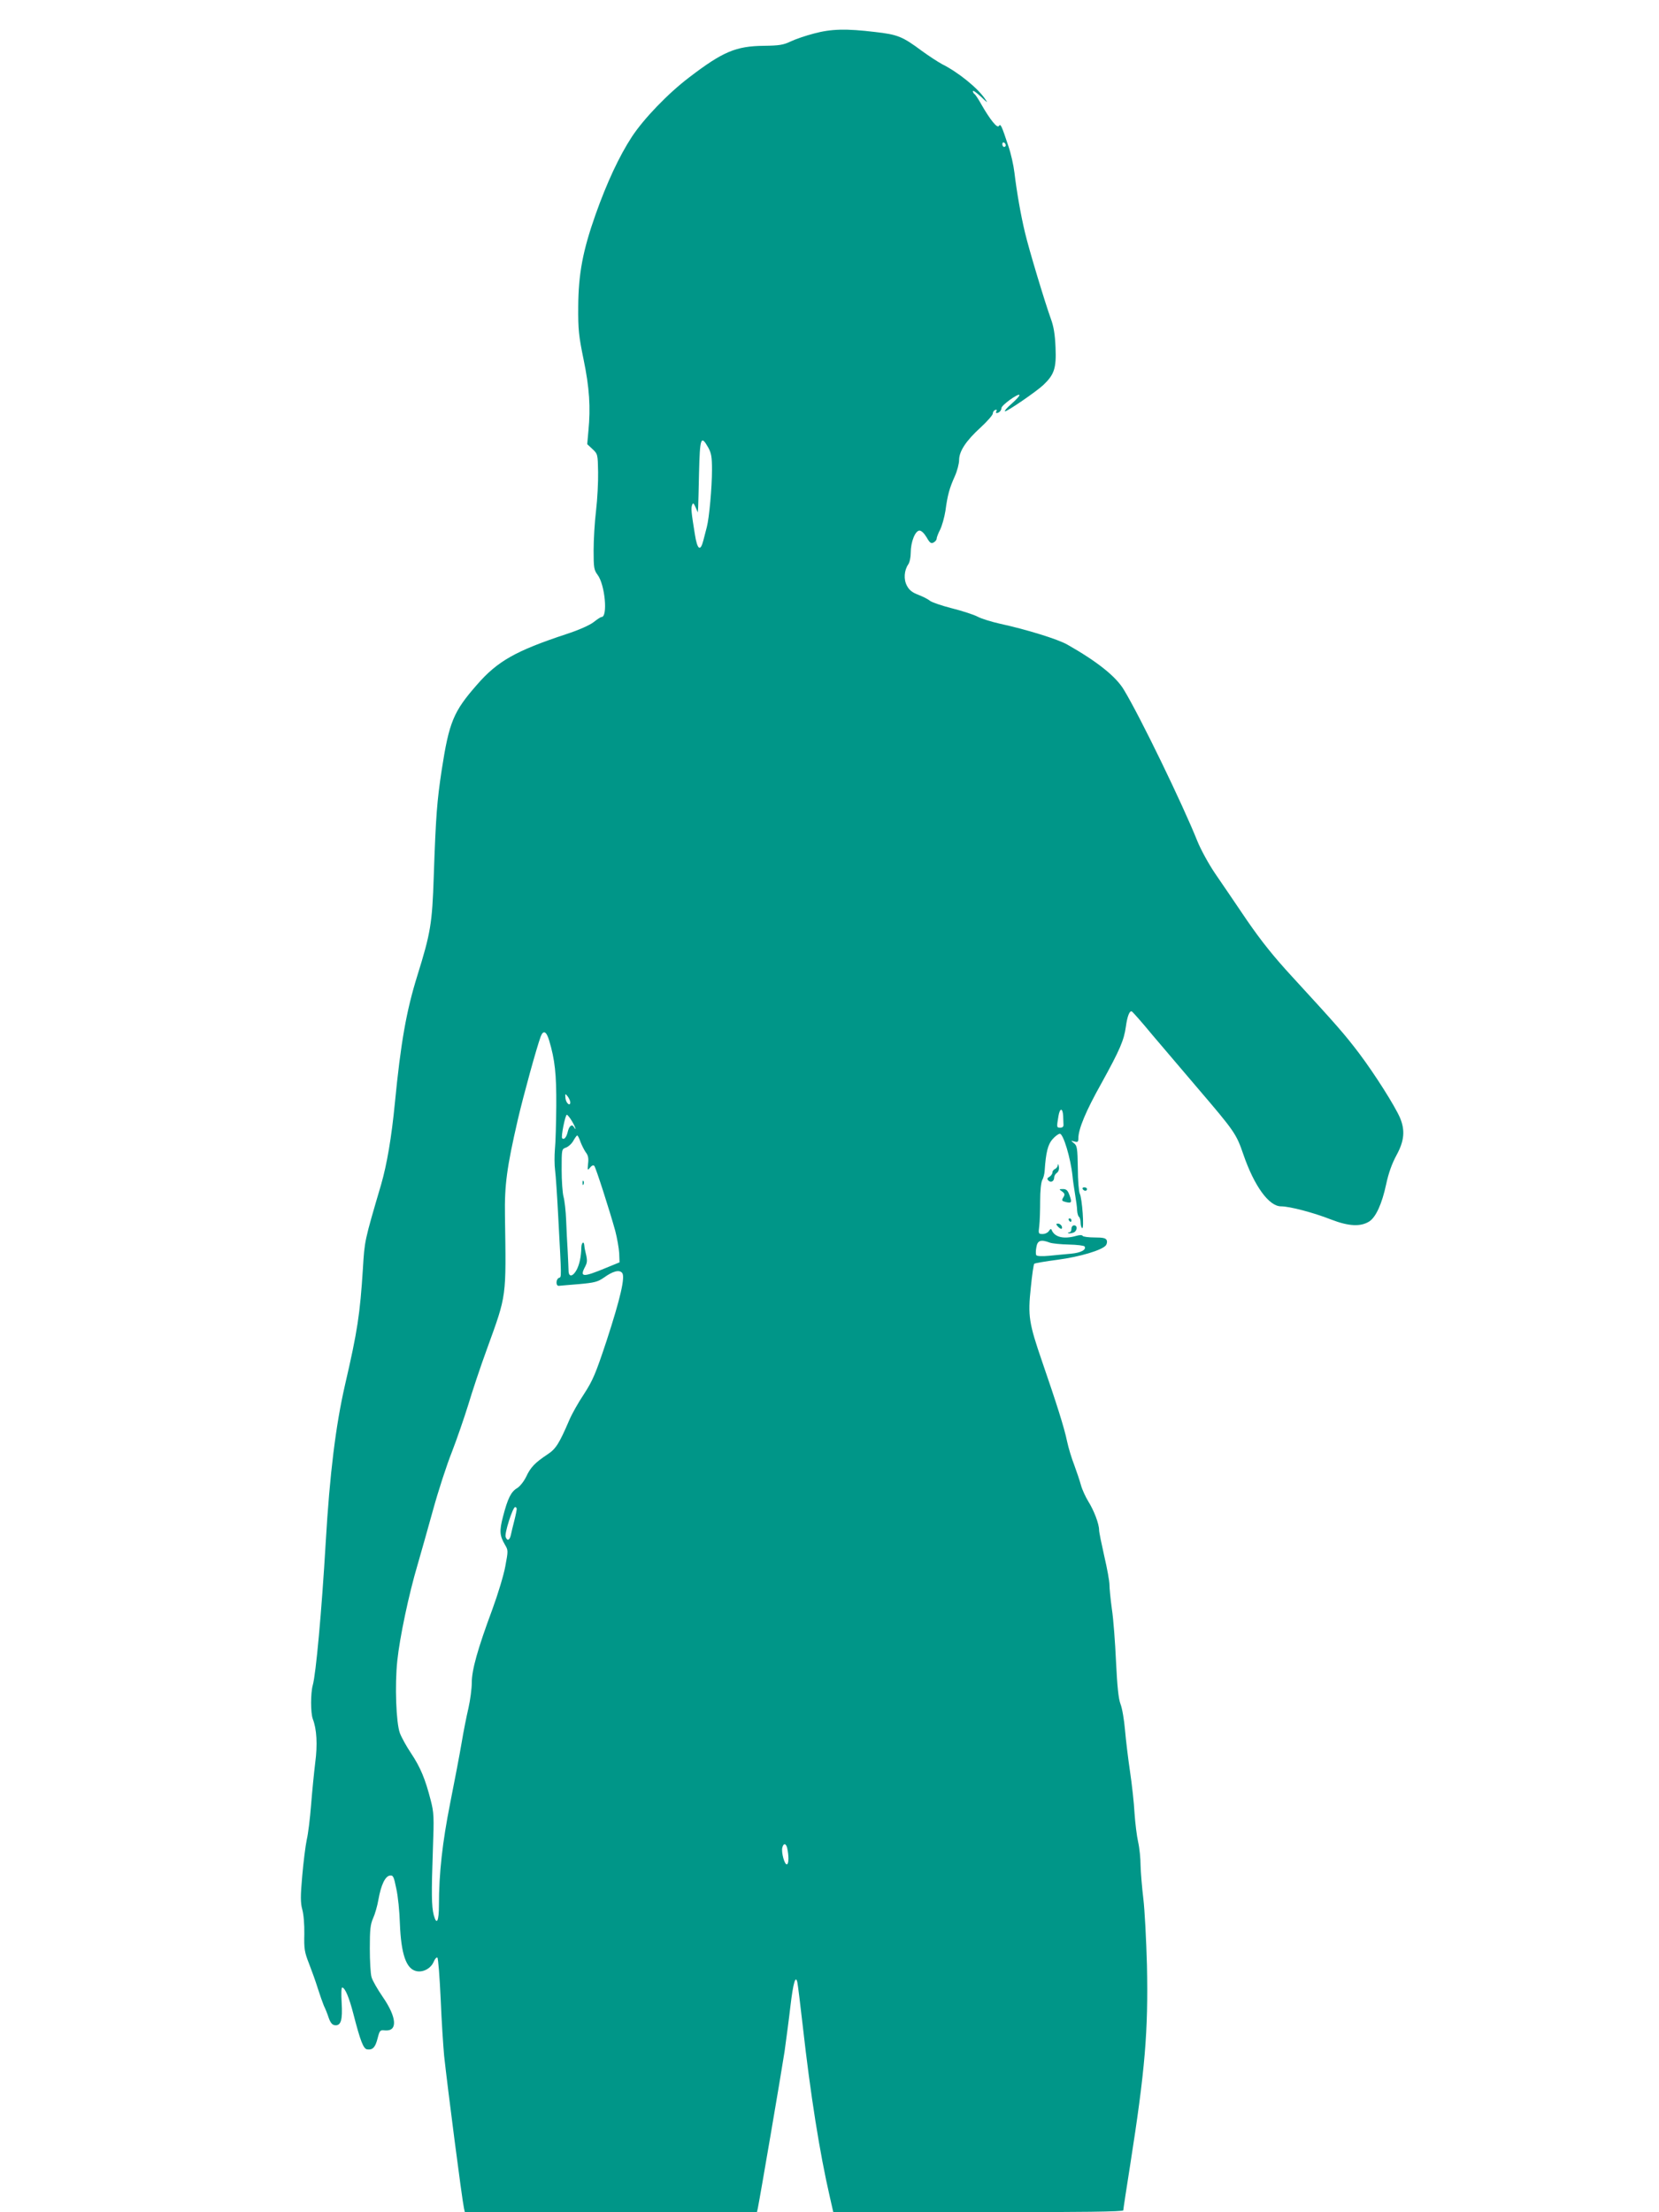 <?xml version="1.0" standalone="no"?>
<!DOCTYPE svg PUBLIC "-//W3C//DTD SVG 20010904//EN"
 "http://www.w3.org/TR/2001/REC-SVG-20010904/DTD/svg10.dtd">
<svg version="1.0" xmlns="http://www.w3.org/2000/svg"
 width="960pt" height="1280pt" viewBox="0 0 960 1280"
 preserveAspectRatio="xMidYMid meet">
<g transform="translate(0,1280) scale(0.1,-0.1)"
fill="#009688" stroke="none">
<path d="M4710 12606 c-47 -12 -108 -33 -135 -46 -42 -20 -66 -24 -155 -25
-161 -2 -236 -33 -431 -182 -124 -94 -264 -240 -333 -345 -73 -112 -144 -264
-210 -450 -73 -207 -99 -341 -100 -533 -1 -132 3 -169 31 -305 34 -164 41
-278 28 -412 l-7 -78 30 -28 c31 -29 31 -31 33 -133 1 -57 -4 -158 -12 -224
-8 -66 -14 -169 -14 -230 0 -99 2 -113 23 -141 43 -57 60 -244 23 -244 -5 0
-25 -13 -45 -29 -23 -18 -85 -46 -159 -70 -293 -97 -398 -156 -517 -293 -136
-155 -161 -215 -204 -493 -27 -179 -34 -263 -46 -615 -9 -273 -18 -328 -95
-575 -64 -205 -96 -389 -130 -737 -19 -197 -46 -356 -80 -473 -97 -330 -95
-323 -105 -485 -17 -265 -31 -360 -104 -675 -53 -232 -88 -512 -111 -906 -24
-408 -57 -765 -75 -829 -13 -46 -13 -161 0 -196 23 -59 28 -148 14 -254 -7
-58 -18 -168 -24 -245 -6 -77 -17 -167 -25 -200 -7 -33 -19 -127 -26 -208 -11
-121 -10 -157 0 -195 8 -27 13 -88 12 -143 -2 -85 1 -104 27 -170 16 -41 39
-105 51 -144 12 -38 28 -83 35 -100 8 -16 21 -48 28 -70 10 -28 20 -41 35 -43
36 -5 46 30 40 130 -3 50 -2 88 3 88 16 0 40 -56 65 -153 41 -159 58 -202 80
-205 32 -4 47 12 60 64 12 46 14 49 42 46 75 -7 70 74 -11 192 -31 45 -61 97
-66 116 -6 19 -10 94 -10 166 0 108 3 139 19 175 11 24 25 73 31 109 15 84 39
134 66 138 19 3 23 -6 37 -75 10 -43 19 -134 21 -203 7 -176 36 -262 95 -275
40 -9 85 16 101 55 7 17 17 27 21 23 5 -5 13 -112 19 -238 5 -127 15 -275 20
-330 20 -184 103 -828 115 -883 l5 -22 845 0 845 0 5 22 c11 52 136 783 155
908 10 74 26 192 34 263 16 135 30 182 40 137 3 -14 17 -126 31 -250 45 -401
98 -736 157 -992 l20 -88 839 0 c608 0 839 3 839 11 0 6 18 124 40 263 86 548
105 771 97 1154 -4 147 -13 321 -21 387 -8 66 -15 152 -16 192 0 39 -6 100
-14 135 -8 35 -17 110 -21 168 -3 58 -15 166 -26 240 -11 74 -24 182 -29 240
-5 58 -16 125 -26 150 -12 32 -19 102 -26 245 -5 110 -15 247 -24 305 -8 58
-14 121 -14 141 0 19 -13 93 -30 165 -16 71 -30 139 -30 151 0 36 -30 114 -62
165 -16 26 -36 69 -43 95 -7 26 -25 79 -39 117 -15 38 -33 98 -41 135 -16 79
-62 223 -144 461 -77 224 -84 265 -66 431 7 72 16 134 20 137 3 3 64 14 135
23 128 17 256 55 279 83 6 8 9 21 5 30 -5 12 -20 16 -69 16 -35 0 -66 4 -70 9
-3 6 -18 6 -38 0 -71 -20 -123 -8 -141 33 -3 10 -8 8 -16 -4 -6 -10 -22 -18
-37 -18 -24 0 -25 2 -19 48 3 26 5 91 5 144 0 58 5 106 12 120 7 12 13 36 14
53 7 108 19 154 46 184 15 17 34 31 42 31 20 0 62 -140 73 -242 2 -24 9 -72
15 -108 6 -36 12 -78 12 -95 1 -16 6 -33 11 -36 5 -4 9 -19 9 -33 0 -15 4 -29
9 -32 13 -8 0 173 -14 200 -5 10 -11 76 -11 147 -2 115 -4 130 -22 144 -20 16
-20 16 3 10 18 -5 22 -2 22 18 0 54 42 156 134 320 107 194 130 248 141 327 8
59 21 93 34 88 5 -2 59 -63 120 -137 62 -73 180 -212 263 -309 212 -248 222
-262 263 -382 63 -183 148 -300 218 -300 50 0 187 -36 289 -76 103 -40 172
-43 222 -11 38 25 73 102 97 214 14 66 34 121 60 169 45 82 51 144 20 217 -30
69 -145 251 -236 372 -85 112 -128 161 -387 443 -107 116 -179 206 -263 328
-63 93 -145 214 -183 269 -38 56 -84 140 -104 190 -85 212 -328 714 -424 873
-46 78 -156 165 -329 263 -55 31 -236 87 -388 120 -49 11 -108 29 -130 41 -23
12 -91 34 -151 49 -59 15 -116 35 -125 43 -9 8 -38 23 -66 34 -37 14 -54 28
-67 53 -20 37 -16 89 8 124 8 11 14 41 14 67 0 62 26 128 51 128 11 0 27 -16
41 -39 18 -32 26 -38 40 -30 10 5 18 15 18 22 0 7 9 31 20 52 11 22 25 72 31
110 12 90 23 130 54 199 14 31 25 74 25 94 0 51 40 112 126 190 38 35 69 71
69 79 0 9 6 18 14 21 8 3 11 0 7 -7 -4 -6 -4 -11 1 -11 14 0 28 15 28 29 0 16
95 85 104 76 3 -4 -17 -26 -44 -50 -28 -24 -45 -44 -39 -45 14 0 182 115 222
153 63 60 75 97 70 216 -3 76 -11 123 -27 166 -33 91 -126 398 -150 500 -24
100 -47 231 -61 347 -5 42 -20 109 -34 150 -41 124 -46 134 -56 119 -9 -15
-50 35 -102 126 -16 29 -34 56 -39 59 -5 3 -9 10 -9 17 0 6 21 -9 47 -33 36
-35 42 -39 25 -15 -43 65 -157 157 -251 204 -24 13 -76 47 -116 76 -113 84
-140 95 -272 110 -167 20 -253 18 -353 -9z m1110 -647 c0 -5 -4 -9 -10 -9 -5
0 -10 7 -10 16 0 8 5 12 10 9 6 -3 10 -10 10 -16z m-1722 -1748 c18 -32 22
-55 22 -129 0 -102 -16 -279 -30 -332 -5 -19 -14 -54 -20 -77 -17 -67 -35 -54
-49 35 -21 130 -23 151 -16 170 5 14 9 12 20 -13 l13 -30 2 30 c1 17 3 106 5
198 5 206 11 222 53 148z m-920 -3432 c33 -111 42 -193 41 -377 -1 -103 -4
-216 -8 -252 -3 -36 -3 -90 1 -120 4 -30 12 -149 18 -265 20 -372 20 -353 4
-359 -17 -7 -19 -46 -1 -46 6 1 59 5 117 10 90 8 109 13 145 38 51 37 89 47
105 27 19 -22 -10 -148 -90 -393 -63 -190 -79 -228 -130 -307 -33 -49 -71
-117 -85 -150 -60 -140 -79 -169 -128 -201 -71 -47 -97 -74 -122 -128 -13 -27
-36 -56 -52 -66 -36 -21 -55 -60 -82 -164 -22 -84 -20 -111 11 -164 19 -32 19
-34 2 -125 -9 -50 -43 -162 -75 -249 -85 -229 -119 -350 -119 -424 0 -35 -9
-101 -19 -146 -11 -46 -29 -137 -40 -203 -11 -66 -41 -222 -66 -348 -45 -227
-65 -406 -65 -589 0 -95 -13 -121 -30 -59 -13 51 -14 125 -5 381 7 188 6 212
-13 285 -31 121 -59 189 -113 270 -27 40 -56 93 -65 117 -22 60 -30 277 -15
419 14 135 67 386 117 554 19 66 60 210 90 319 30 109 79 260 109 335 29 75
71 197 94 271 22 74 71 222 110 328 114 315 110 288 103 767 -3 179 11 281 74
555 34 146 110 421 133 483 15 39 33 30 49 -24z m122 -357 c0 -26 -25 -5 -28
24 -2 28 -2 28 13 10 8 -11 15 -26 15 -34z m2852 -77 c1 -19 2 -43 2 -52 1
-12 -6 -18 -19 -18 -21 0 -21 3 -10 68 8 47 24 48 27 2z m-2843 -31 c20 -33
30 -64 12 -35 -12 19 -28 6 -36 -29 -7 -30 -21 -47 -32 -36 -8 7 18 136 27
136 4 0 17 -16 29 -36z m50 -121 c8 -21 22 -48 31 -61 13 -16 17 -34 13 -65
-4 -39 -3 -41 11 -23 10 12 19 16 25 10 9 -10 88 -256 121 -375 11 -42 21
-100 23 -129 l2 -54 -78 -32 c-135 -56 -154 -55 -121 7 14 28 14 36 -2 102 -1
4 -2 14 -3 22 -2 26 -16 16 -17 -12 -1 -55 -11 -99 -27 -130 -22 -41 -47 -44
-47 -5 0 15 -3 65 -5 112 -3 47 -7 128 -9 180 -2 53 -9 114 -15 135 -6 22 -11
93 -11 158 0 117 0 118 25 127 14 5 34 23 43 40 9 16 19 30 22 30 4 0 12 -17
19 -37z m2716 -583 c14 -5 64 -10 110 -11 47 -1 88 -6 91 -11 12 -19 -22 -37
-79 -42 -32 -3 -88 -8 -126 -12 -41 -4 -71 -2 -74 3 -4 6 -4 26 0 46 6 40 26
47 78 27z m-3085 -1541 c0 -6 -6 -37 -14 -68 -8 -31 -17 -68 -20 -83 -7 -31
-21 -36 -30 -11 -8 19 41 173 55 173 5 0 9 -5 9 -11z m1565 -1961 c10 -45 10
-91 -1 -95 -14 -5 -34 70 -27 97 7 27 21 25 28 -2z"/>
<path d="M3371 5954 c0 -11 3 -14 6 -6 3 7 2 16 -1 19 -3 4 -6 -2 -5 -13z"/>
<path d="M6121 6059 c0 -9 -8 -19 -16 -23 -8 -3 -15 -12 -15 -20 0 -8 -8 -19
-17 -25 -14 -7 -15 -13 -6 -22 14 -14 33 -4 33 18 0 9 7 21 16 27 10 8 14 21
11 37 -2 13 -5 17 -6 8z"/>
<path d="M6265 5920 c3 -5 10 -10 16 -10 5 0 9 5 9 10 0 6 -7 10 -16 10 -8 0
-12 -4 -9 -10z"/>
<path d="M6146 5906 c16 -12 17 -18 7 -34 -11 -18 -9 -21 14 -27 34 -8 37 -3
22 39 -10 28 -18 36 -38 36 -24 0 -24 -1 -5 -14z"/>
<path d="M6185 5740 c3 -5 8 -10 11 -10 2 0 4 5 4 10 0 6 -5 10 -11 10 -5 0
-7 -4 -4 -10z"/>
<path d="M6120 5705 c7 -8 16 -15 21 -15 5 0 6 7 3 15 -4 8 -13 15 -21 15 -13
0 -13 -3 -3 -15z"/>
<path d="M6200 5690 c0 -11 -5 -20 -12 -20 -6 0 -9 -2 -7 -5 3 -2 15 -2 27 2
25 6 31 43 7 43 -8 0 -15 -9 -15 -20z"/>
</g>
</svg>
